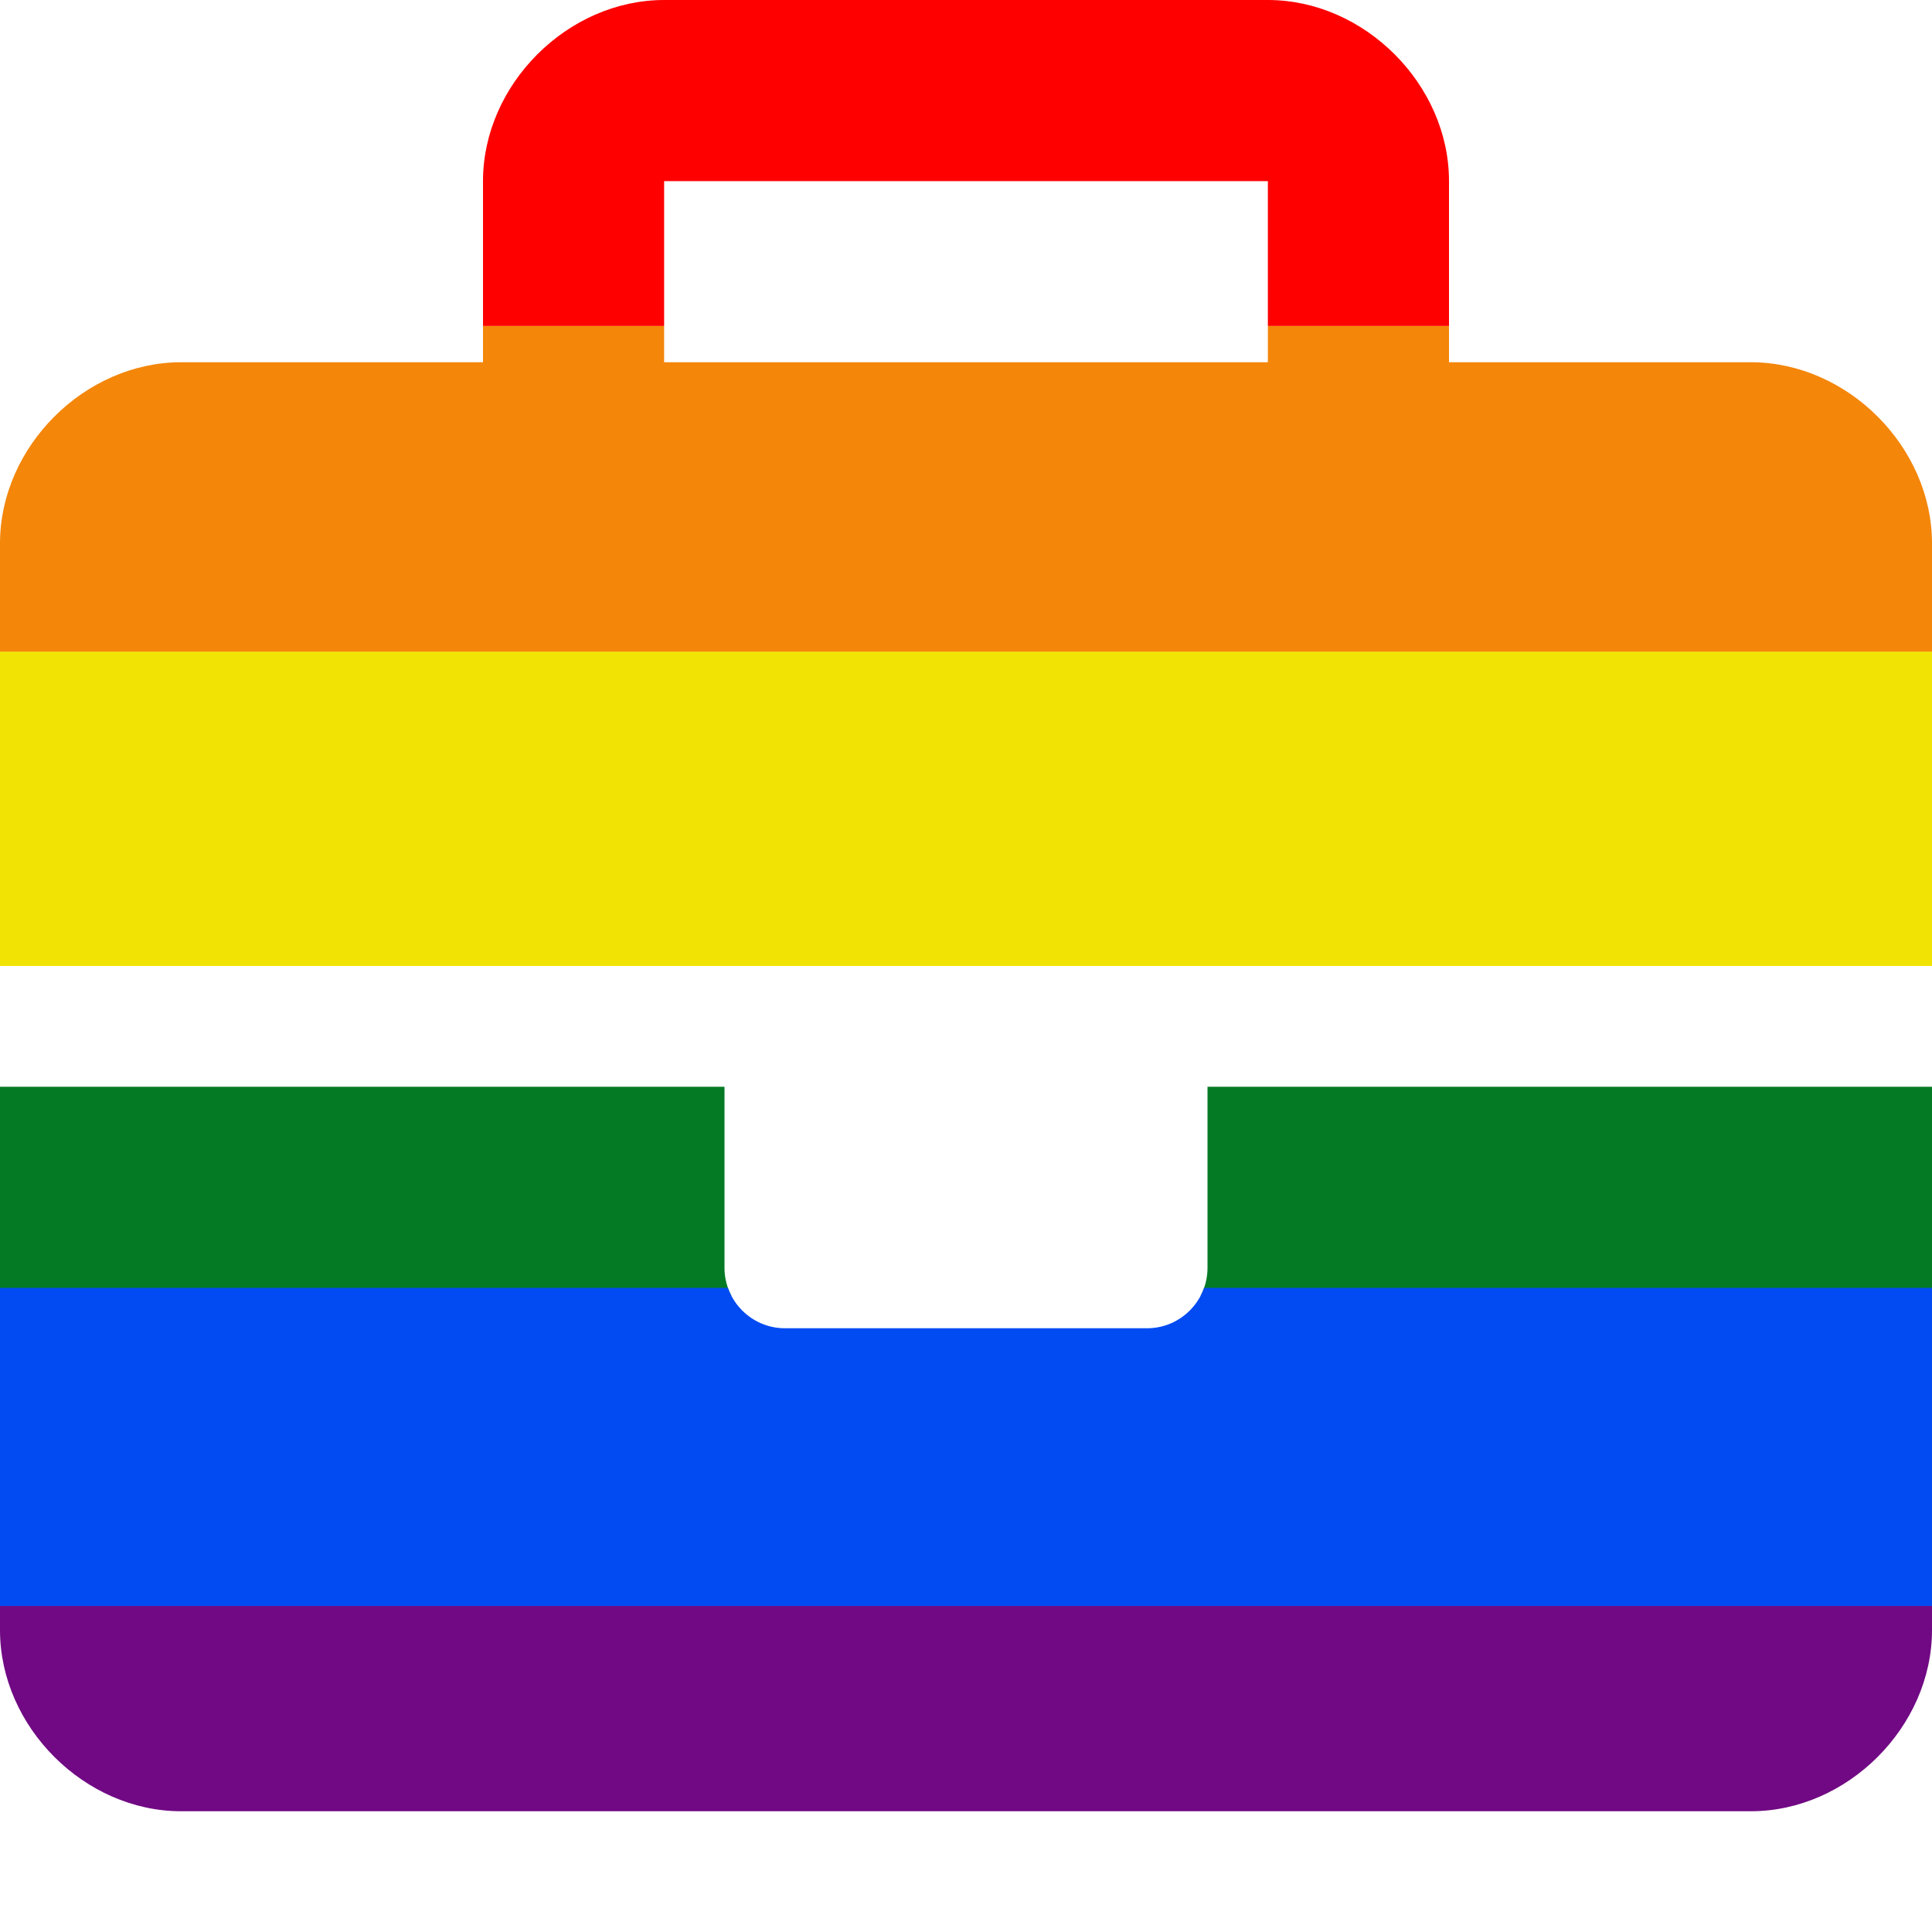 <?xml version="1.0" encoding="utf-8"?>
<!-- Generator: Adobe Illustrator 26.1.0, SVG Export Plug-In . SVG Version: 6.00 Build 0)  -->
<svg version="1.1" xmlns="http://www.w3.org/2000/svg" xmlns:xlink="http://www.w3.org/1999/xlink" x="0px" y="0px"
	 viewBox="0 0 512 512" style="enable-background:new 0 0 512 512;" xml:space="preserve">
<style type="text/css">
	.st0{clip-path:url(#SVGID_00000086660766081127536930000006709556253943914890_);fill:#FF0000;}
	.st1{clip-path:url(#SVGID_00000086660766081127536930000006709556253943914890_);fill:#F4860A;}
	.st2{clip-path:url(#SVGID_00000086660766081127536930000006709556253943914890_);fill:#F1E405;}
	.st3{clip-path:url(#SVGID_00000086660766081127536930000006709556253943914890_);fill:#057A25;}
	.st4{clip-path:url(#SVGID_00000086660766081127536930000006709556253943914890_);fill:#024BF3;}
	.st5{clip-path:url(#SVGID_00000086660766081127536930000006709556253943914890_);fill:#700983;}
</style>
<g id="Layer_2">
</g>
<g id="Layer_1">
	<g>
		<defs>
			<path id="SVGID_1_" d="M320,336c0,8.8-7.2,16-16,16h-96c-8.8,0-16-7.2-16-16v-48H0v144c0,25.6,22.4,48,48,48h416
				c25.6,0,48-22.4,48-48V288H320V336z M464,96h-80V48c0-25.6-22.4-48-48-48H176c-25.6,0-48,22.4-48,48v48H48c-25.6,0-48,22.4-48,48
				v112h512V144C512,118.4,489.6,96,464,96z M336,96H176V48h160V96z"/>
		</defs>
		<clipPath id="SVGID_00000093889485516055823060000013907365526024474559_">
			<use xlink:href="#SVGID_1_"  style="overflow:visible;"/>
		</clipPath>
		
			<rect x="-64" style="clip-path:url(#SVGID_00000093889485516055823060000013907365526024474559_);fill:#FF0000;" width="640" height="86.4"/>
		
			<rect x="-64" y="86.4" style="clip-path:url(#SVGID_00000093889485516055823060000013907365526024474559_);fill:#F4860A;" width="640" height="86.4"/>
		
			<rect x="-64" y="172.7" style="clip-path:url(#SVGID_00000093889485516055823060000013907365526024474559_);fill:#F1E405;" width="640" height="86.4"/>
		
			<rect x="-64" y="257" style="clip-path:url(#SVGID_00000093889485516055823060000013907365526024474559_);fill:#057A25;" width="640" height="86.4"/>
		
			<rect x="-64" y="341.3" style="clip-path:url(#SVGID_00000093889485516055823060000013907365526024474559_);fill:#024BF3;" width="640" height="86.4"/>
		
			<rect x="-64" y="425.6" style="clip-path:url(#SVGID_00000093889485516055823060000013907365526024474559_);fill:#700983;" width="640" height="86.4"/>
	</g>
</g>
</svg>
